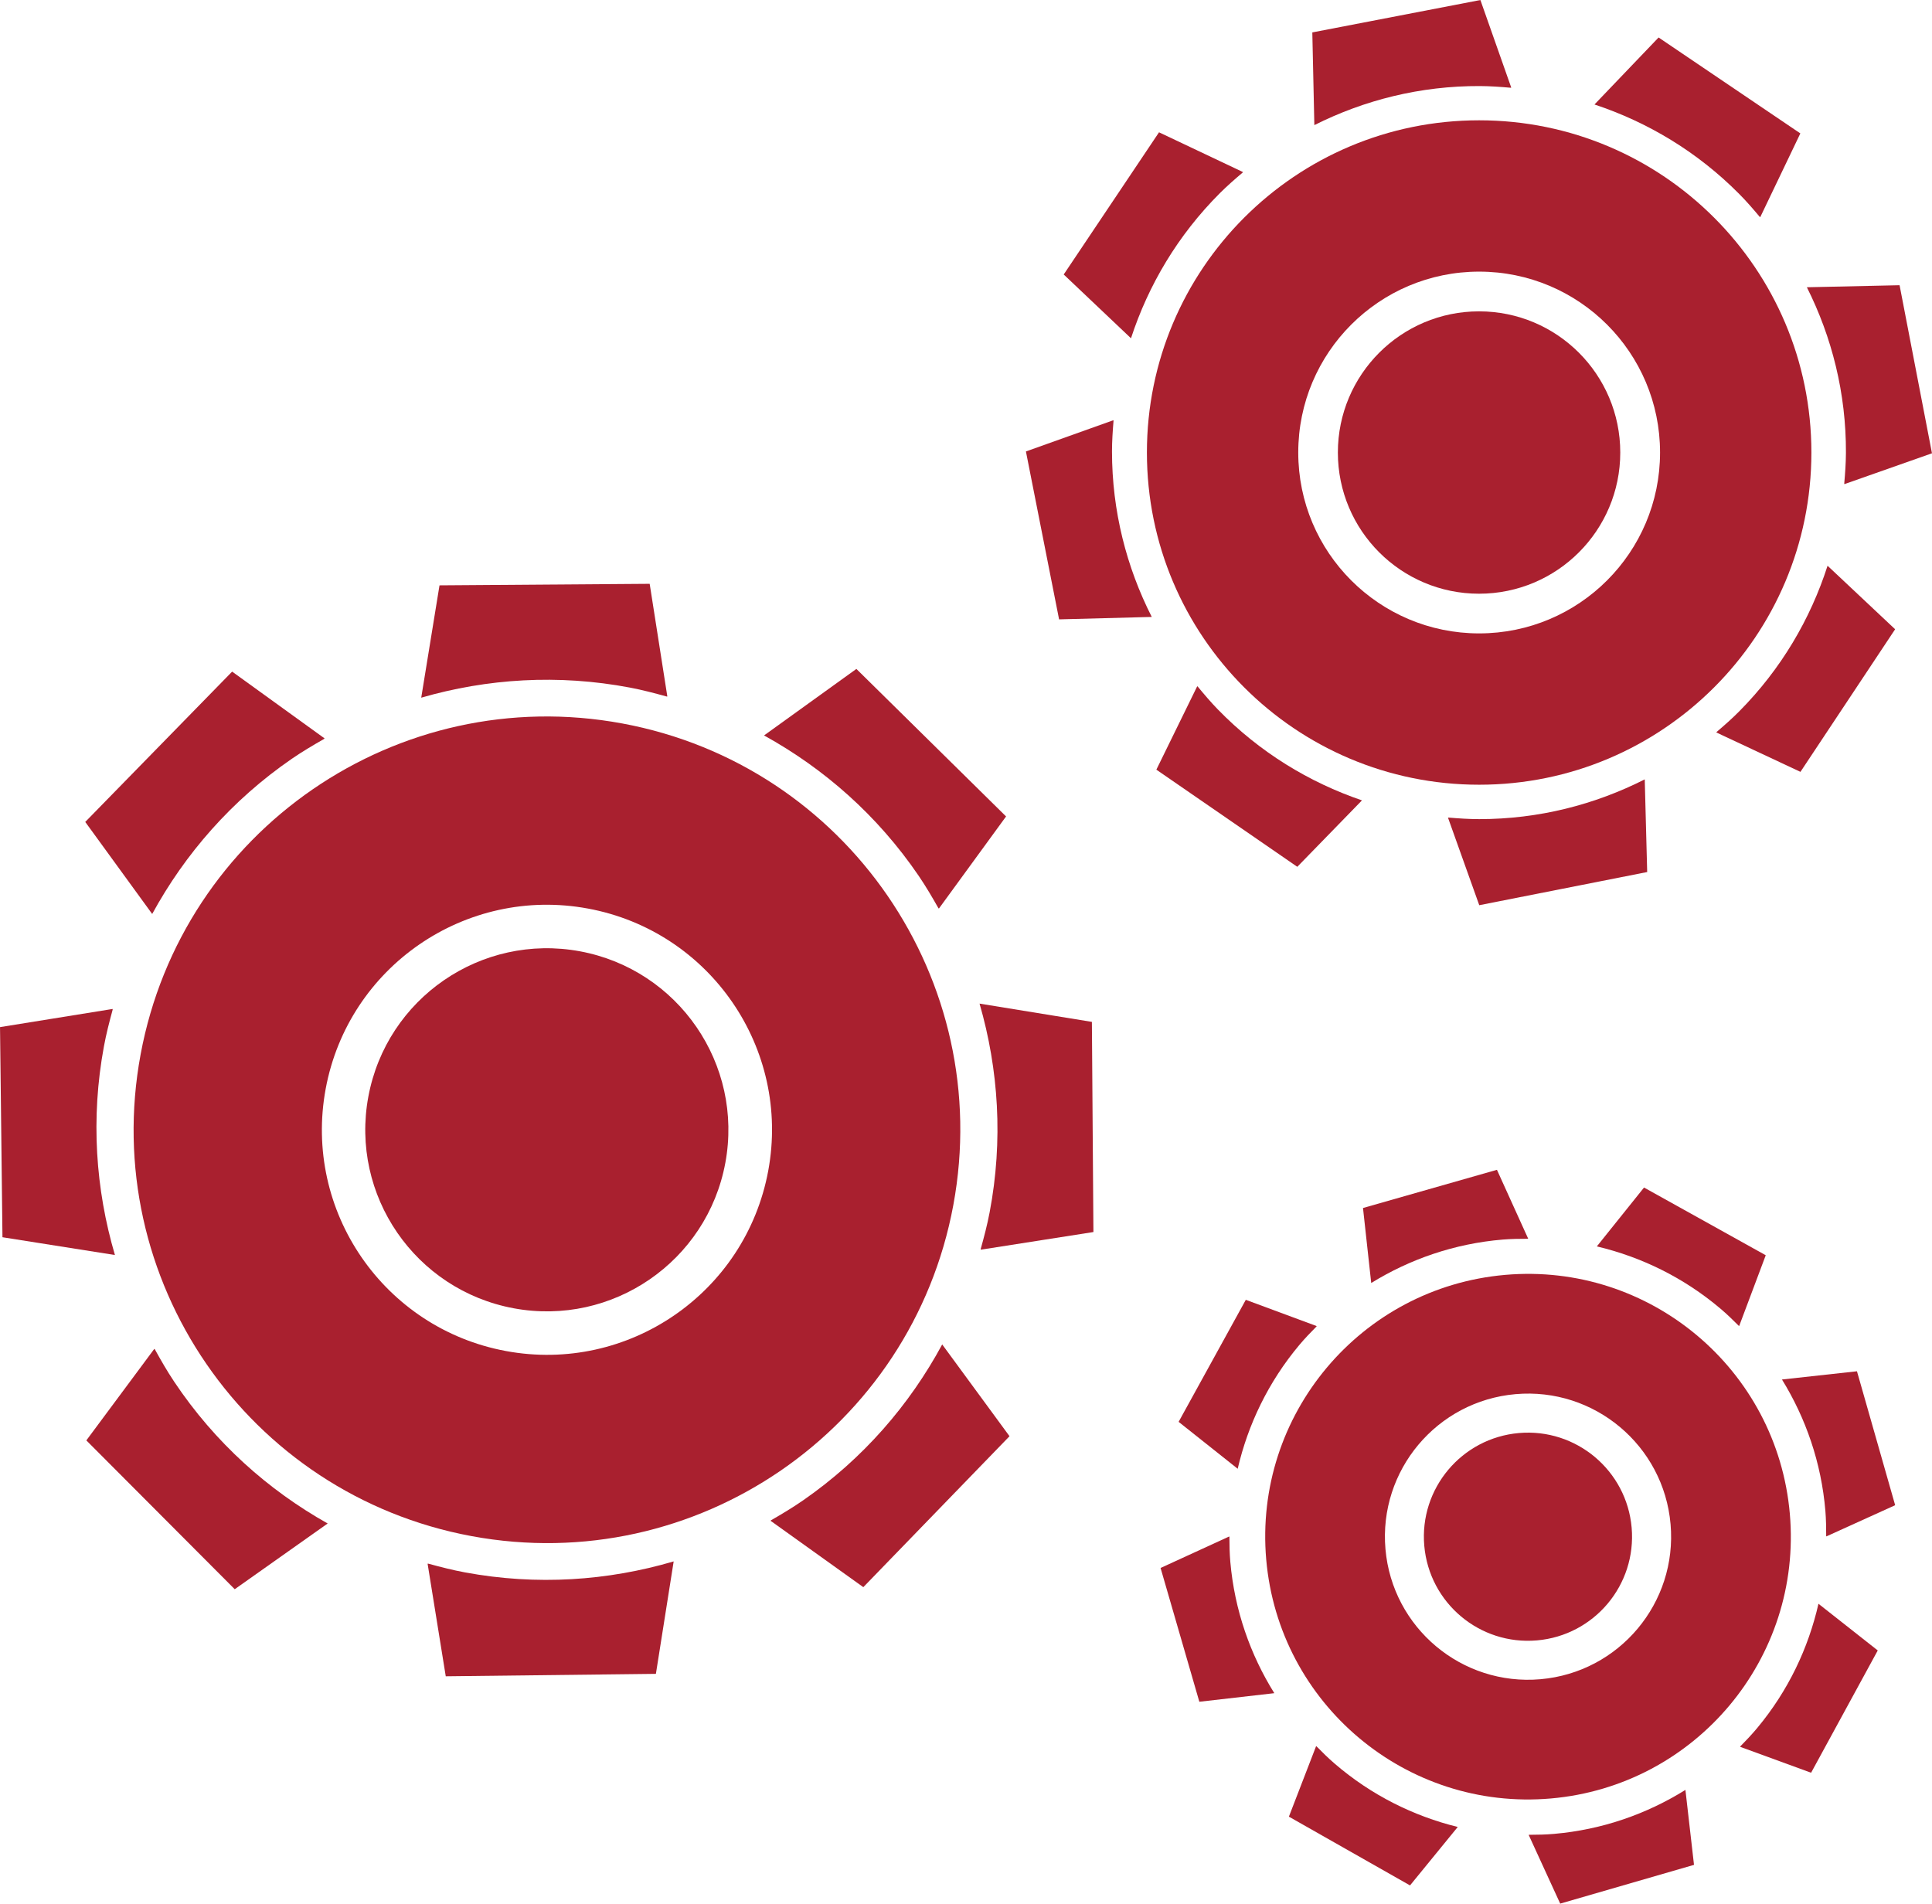 <svg xmlns="http://www.w3.org/2000/svg" version="1.1" xmlns:xlink="http://www.w3.org/1999/xlink" xmlns:svgjs="http://svgjs.dev/svgjs" width="87.367" height="86.092"><svg version="1.1" id="SvgjsSvg1071" width="87.367" height="86.092" viewBox="-2 -1 87.367 86.092" xmlns="http://www.w3.org/2000/svg" xmlns:svg="http://www.w3.org/2000/svg">
  <defs id="SvgjsDefs1070"></defs>
  <g id="SvgjsG1069" transform="translate(-2,-1.252)">
    <g id="SvgjsG1068" style="display:inline">
      <path d="M 0,0 C 1.943,0.17 3.379,1.882 3.21,3.825 3.04,5.768 1.327,7.204 -0.615,7.035 -2.558,6.865 -3.995,5.152 -3.825,3.21 -3.655,1.267 -1.943,-0.17 0,0" style="display:inline;fill:#a9202f;fill-opacity:1;fill-rule:nonzero;stroke:none" id="SvgjsPath1067" transform="matrix(1.333,0,0,-1.333,69.506,74.439)"></path>
      <path d="m 0,0 c -0.429,4.905 -4.753,8.534 -9.659,8.105 -4.905,-0.43 -8.533,-4.754 -8.104,-9.659 0.429,-4.905 4.753,-8.534 9.658,-8.105 C -3.199,-9.23 0.429,-4.905 0,0 m -4.046,-0.354 c 0.234,-2.671 -1.742,-5.025 -4.412,-5.259 -2.671,-0.234 -5.026,1.742 -5.26,4.413 -0.233,2.671 1.742,5.025 4.413,5.259 2.671,0.234 5.026,-1.742 5.259,-4.413" style="display:inline;fill:#a9202f;fill-opacity:1;fill-rule:nonzero;stroke:none" id="SvgjsPath1066" transform="matrix(1.333,0,0,-1.333,80.938,68.713)"></path>
      <path d="m 0,0 0.017,-0.009 0.901,2.4 -4.129,2.297 -1.601,-1.997 C -3.314,2.336 -1.873,1.641 -0.617,0.578 -0.399,0.394 -0.198,0.198 0,0" style="display:inline;fill:#a9202f;fill-opacity:1;fill-rule:nonzero;stroke:none" id="SvgjsPath1065" transform="matrix(1.333,0,0,-1.333,78.625,60.208)"></path>
      <path d="M 0,0 0.005,-0.018 2.34,1.041 1.044,5.585 -1.5,5.306 C -0.692,3.995 -0.164,2.484 -0.027,0.845 -0.004,0.561 0,0.28 0,0" style="display:inline;fill:#a9202f;fill-opacity:1;fill-rule:nonzero;stroke:none" id="SvgjsPath1064" transform="matrix(1.333,0,0,-1.333,82.582,69.713)"></path>
      <path d="M 0,0 -0.009,-0.017 2.399,-0.897 4.66,3.252 2.649,4.836 C 2.307,3.334 1.625,1.887 0.572,0.622 0.39,0.403 0.196,0.2 0,0" style="display:inline;fill:#a9202f;fill-opacity:1;fill-rule:nonzero;stroke:none" id="SvgjsPath1063" transform="matrix(1.333,0,0,-1.333,78.702,79.229)"></path>
      <path d="M 0,0 -0.018,-0.005 1.051,-2.335 5.59,-1.02 5.299,1.523 C 3.992,0.709 2.484,0.174 0.844,0.031 0.561,0.006 0.28,0.001 0,0" style="display:inline;fill:#a9202f;fill-opacity:1;fill-rule:nonzero;stroke:none" id="SvgjsPath1062" transform="matrix(1.333,0,0,-1.333,69.153,83.231)"></path>
      <path d="M 0,0 -0.016,0.009 -0.939,-2.383 3.17,-4.716 4.789,-2.733 C 3.293,-2.364 1.858,-1.657 0.612,-0.583 0.396,-0.397 0.196,-0.2 0,0" style="display:inline;fill:#a9202f;fill-opacity:1;fill-rule:nonzero;stroke:none" id="SvgjsPath1061" transform="matrix(1.333,0,0,-1.333,59.537,79.234)"></path>
      <path d="m 0,0 -0.005,0.018 -2.33,-1.069 1.315,-4.539 2.543,0.291 C 0.709,-3.992 0.175,-2.484 0.031,-0.844 0.006,-0.561 0.001,-0.28 0,0" style="display:inline;fill:#a9202f;fill-opacity:1;fill-rule:nonzero;stroke:none" id="SvgjsPath1060" transform="matrix(1.333,0,0,-1.333,55.595,69.763)"></path>
      <path d="m 0,0 0.009,0.017 -2.404,0.891 -2.279,-4.14 2.004,-1.592 c 0.349,1.5 1.037,2.944 2.095,4.205 C -0.392,-0.401 -0.197,-0.199 0,0" style="display:inline;fill:#a9202f;fill-opacity:1;fill-rule:nonzero;stroke:none" id="SvgjsPath1059" transform="matrix(1.333,0,0,-1.333,59.529,60.247)"></path>
      <path d="M 0,0 0.018,0.005 -1.041,2.34 -5.585,1.044 -5.306,-1.5 c 1.311,0.808 2.822,1.336 4.461,1.473 C -0.561,-0.004 -0.28,0 0,0" style="display:inline;fill:#a9202f;fill-opacity:1;fill-rule:nonzero;stroke:none" id="SvgjsPath1058" transform="matrix(1.333,0,0,-1.333,69.081,56.276)"></path>
    </g>
    <g id="SvgjsG1057" style="display:inline">
      <path d="M 0,0 C 3.345,-0.62 6.558,1.589 7.178,4.933 7.798,8.278 5.589,11.492 2.245,12.112 -1.1,12.731 -4.313,10.523 -4.933,7.178 -5.553,3.834 -3.344,0.62 0,0" style="display:inline;fill:#a9202f;fill-opacity:1;fill-rule:nonzero;stroke:none" id="SvgjsPath1056" transform="matrix(1.333,0,0,-1.333,23.232,59.42)"></path>
      <path d="m 0,0 c 1.411,7.614 -3.617,14.929 -11.231,16.341 -7.613,1.411 -14.929,-3.617 -16.34,-11.231 -1.411,-7.614 3.617,-14.93 11.23,-16.341 C -8.727,-12.642 -1.411,-7.614 0,0 m -6.279,1.164 c -0.769,-4.146 -4.752,-6.884 -8.898,-6.115 -4.145,0.768 -6.883,4.752 -6.115,8.897 0.769,4.146 4.752,6.884 8.898,6.115 4.145,-0.768 6.883,-4.752 6.115,-8.897" style="display:inline;fill:#a9202f;fill-opacity:1;fill-rule:nonzero;stroke:none" id="SvgjsPath1055" transform="matrix(1.333,0,0,-1.333,43.11,54.753)"></path>
      <path d="M 0,0 0.02,-0.02 2.299,3.106 -2.779,8.111 -5.912,5.854 C -3.877,4.732 -2.061,3.141 -0.664,1.089 -0.422,0.733 -0.208,0.368 0,0" style="display:inline;fill:#a9202f;fill-opacity:1;fill-rule:nonzero;stroke:none" id="SvgjsPath1054" transform="matrix(1.333,0,0,-1.333,42.431,41.316)"></path>
      <path d="M 0,0 V -0.029 L 3.822,0.57 3.77,7.7 -0.041,8.32 C 0.605,6.087 0.764,3.678 0.301,1.239 0.221,0.817 0.113,0.407 0,0" style="display:inline;fill:#a9202f;fill-opacity:1;fill-rule:nonzero;stroke:none" id="SvgjsPath1053" transform="matrix(1.333,0,0,-1.333,44.351,56.731)"></path>
      <path d="M 0,0 -0.02,-0.02 3.126,-2.272 8.086,2.849 5.802,5.963 C 4.698,3.918 3.123,2.088 1.083,0.673 0.73,0.428 0.366,0.211 0,0" style="display:inline;fill:#a9202f;fill-opacity:1;fill-rule:nonzero;stroke:none" id="SvgjsPath1052" transform="matrix(1.333,0,0,-1.333,34.873,69.003)"></path>
      <path d="m 0,0 h -0.029 l 0.616,-3.82 7.129,0.083 0.603,3.815 C 6.09,-0.578 3.682,-0.748 1.24,-0.295 0.818,-0.217 0.408,-0.111 0,0" style="display:inline;fill:#a9202f;fill-opacity:1;fill-rule:nonzero;stroke:none" id="SvgjsPath1051" transform="matrix(1.333,0,0,-1.333,19.375,70.971)"></path>
      <path d="m 0,0 -0.02,0.02 -2.306,-3.106 5.034,-5.049 3.153,2.23 C 3.835,-4.766 2.033,-3.159 0.654,-1.094 0.415,-0.737 0.205,-0.369 0,0" style="display:inline;fill:#a9202f;fill-opacity:1;fill-rule:nonzero;stroke:none" id="SvgjsPath1050" transform="matrix(1.333,0,0,-1.333,7.005,61.281)"></path>
      <path d="m 0,0 v 0.029 l -3.82,-0.616 0.083,-7.129 3.815,-0.603 C -0.578,-6.09 -0.748,-3.682 -0.295,-1.24 -0.217,-0.818 -0.111,-0.407 0,0" style="display:inline;fill:#a9202f;fill-opacity:1;fill-rule:nonzero;stroke:none" id="SvgjsPath1049" transform="matrix(1.333,0,0,-1.333,5.093,45.921)"></path>
      <path d="m 0,0 0.02,0.02 -3.136,2.266 -4.983,-5.1 2.271,-3.123 c 1.113,2.04 2.696,3.862 4.742,5.269 C -0.732,-0.425 -0.367,-0.21 0,0" style="display:inline;fill:#a9202f;fill-opacity:1;fill-rule:nonzero;stroke:none" id="SvgjsPath1048" transform="matrix(1.333,0,0,-1.333,14.651,33.673)"></path>
      <path d="M 0,0 H 0.029 L -0.57,3.822 -7.7,3.77 -8.32,-0.041 c 2.233,0.646 4.642,0.805 7.081,0.342 C -0.817,0.221 -0.407,0.113 0,0" style="display:inline;fill:#a9202f;fill-opacity:1;fill-rule:nonzero;stroke:none" id="SvgjsPath1047" transform="matrix(1.333,0,0,-1.333,30.139,31.75)"></path>
    </g>
    <g id="SvgjsG1046" style="display:inline">
      <path d="M 0,0 C 2.645,0 4.79,2.145 4.79,4.79 4.79,7.435 2.645,9.58 0,9.58 -2.645,9.58 -4.79,7.435 -4.79,4.79 -4.79,2.145 -2.645,0 0,0" style="display:inline;fill:#a9202f;fill-opacity:1;fill-rule:nonzero;stroke:none" id="SvgjsPath1045" transform="matrix(1.333,0,0,-1.333,66.885,27.103)"></path>
      <path d="m 0,0 c 0,6.225 -5.046,11.271 -11.271,11.271 -6.225,0 -11.271,-5.046 -11.271,-11.271 0,-6.225 5.046,-11.271 11.271,-11.271 C -5.046,-11.271 0,-6.225 0,0 m -5.134,0 c 0,-3.389 -2.748,-6.137 -6.137,-6.137 -3.39,0 -6.137,2.748 -6.137,6.137 0,3.389 2.747,6.137 6.137,6.137 3.389,0 6.137,-2.748 6.137,-6.137" style="display:inline;fill:#a9202f;fill-opacity:1;fill-rule:nonzero;stroke:none" id="SvgjsPath1044" transform="matrix(1.333,0,0,-1.333,81.913,20.717)"></path>
      <path d="M 0,0 0.019,-0.013 1.38,2.829 -3.429,6.083 -5.604,3.81 C -3.807,3.214 -2.117,2.21 -0.693,0.773 -0.446,0.525 -0.221,0.263 0,0" style="display:inline;fill:#a9202f;fill-opacity:1;fill-rule:nonzero;stroke:none" id="SvgjsPath1043" transform="matrix(1.333,0,0,-1.333,79.574,10.056)"></path>
      <path d="M 0,0 0.004,-0.023 2.976,1.024 1.877,6.726 -1.268,6.657 C -0.419,4.965 0.066,3.059 0.057,1.037 0.055,0.687 0.03,0.343 0,0" style="display:inline;fill:#a9202f;fill-opacity:1;fill-rule:nonzero;stroke:none" id="SvgjsPath1042" transform="matrix(1.333,0,0,-1.333,83.399,22.117)"></path>
      <path d="M 0,0 -0.013,-0.019 2.841,-1.356 6.053,3.482 3.761,5.637 C 3.181,3.835 2.191,2.136 0.767,0.7 0.521,0.451 0.261,0.223 0,0" style="display:inline;fill:#a9202f;fill-opacity:1;fill-rule:nonzero;stroke:none" id="SvgjsPath1041" transform="matrix(1.333,0,0,-1.333,77.631,33.352)"></path>
      <path d="m 0,0 -0.023,-0.004 1.06,-2.968 5.697,1.125 -0.083,3.144 C 4.963,0.441 3.06,-0.052 1.037,-0.052 0.687,-0.052 0.343,-0.028 0,0" style="display:inline;fill:#a9202f;fill-opacity:1;fill-rule:nonzero;stroke:none" id="SvgjsPath1040" transform="matrix(1.333,0,0,-1.333,65.511,37.228)"></path>
      <path d="m 0,0 -0.019,0.013 -1.386,-2.83 4.781,-3.296 2.194,2.254 C 3.779,-3.248 2.097,-2.228 0.686,-0.779 0.442,-0.529 0.219,-0.265 0,0" style="display:inline;fill:#a9202f;fill-opacity:1;fill-rule:nonzero;stroke:none" id="SvgjsPath1039" transform="matrix(1.333,0,0,-1.333,54.165,31.305)"></path>
      <path d="m 0,0 -0.004,0.023 -2.968,-1.06 1.125,-5.697 3.144,0.083 c -0.856,1.688 -1.349,3.591 -1.349,5.614 0,0.35 0.024,0.694 0.052,1.037" style="display:inline;fill:#a9202f;fill-opacity:1;fill-rule:nonzero;stroke:none" id="SvgjsPath1038" transform="matrix(1.333,0,0,-1.333,50.355,19.287)"></path>
      <path d="m 0,0 0.013,0.019 -2.848,1.349 -3.233,-4.824 2.282,-2.164 c 0.588,1.799 1.586,3.494 3.016,4.924 C -0.523,-0.449 -0.262,-0.222 0,0" style="display:inline;fill:#a9202f;fill-opacity:1;fill-rule:nonzero;stroke:none" id="SvgjsPath1037" transform="matrix(1.333,0,0,-1.333,56.191,8.059)"></path>
      <path d="m 0,0 0.023,0.004 -1.047,2.972 -5.702,-1.099 0.069,-3.145 c 1.692,0.849 3.598,1.334 5.62,1.325 C -0.687,0.055 -0.343,0.03 0,0" style="display:inline;fill:#a9202f;fill-opacity:1;fill-rule:nonzero;stroke:none" id="SvgjsPath1036" transform="matrix(1.333,0,0,-1.333,68.31,4.22)"></path>
    </g>
  </g>
</svg><style>@media (prefers-color-scheme: light) { :root { filter: none; } }
@media (prefers-color-scheme: dark) { :root { filter: none; } }
</style></svg>